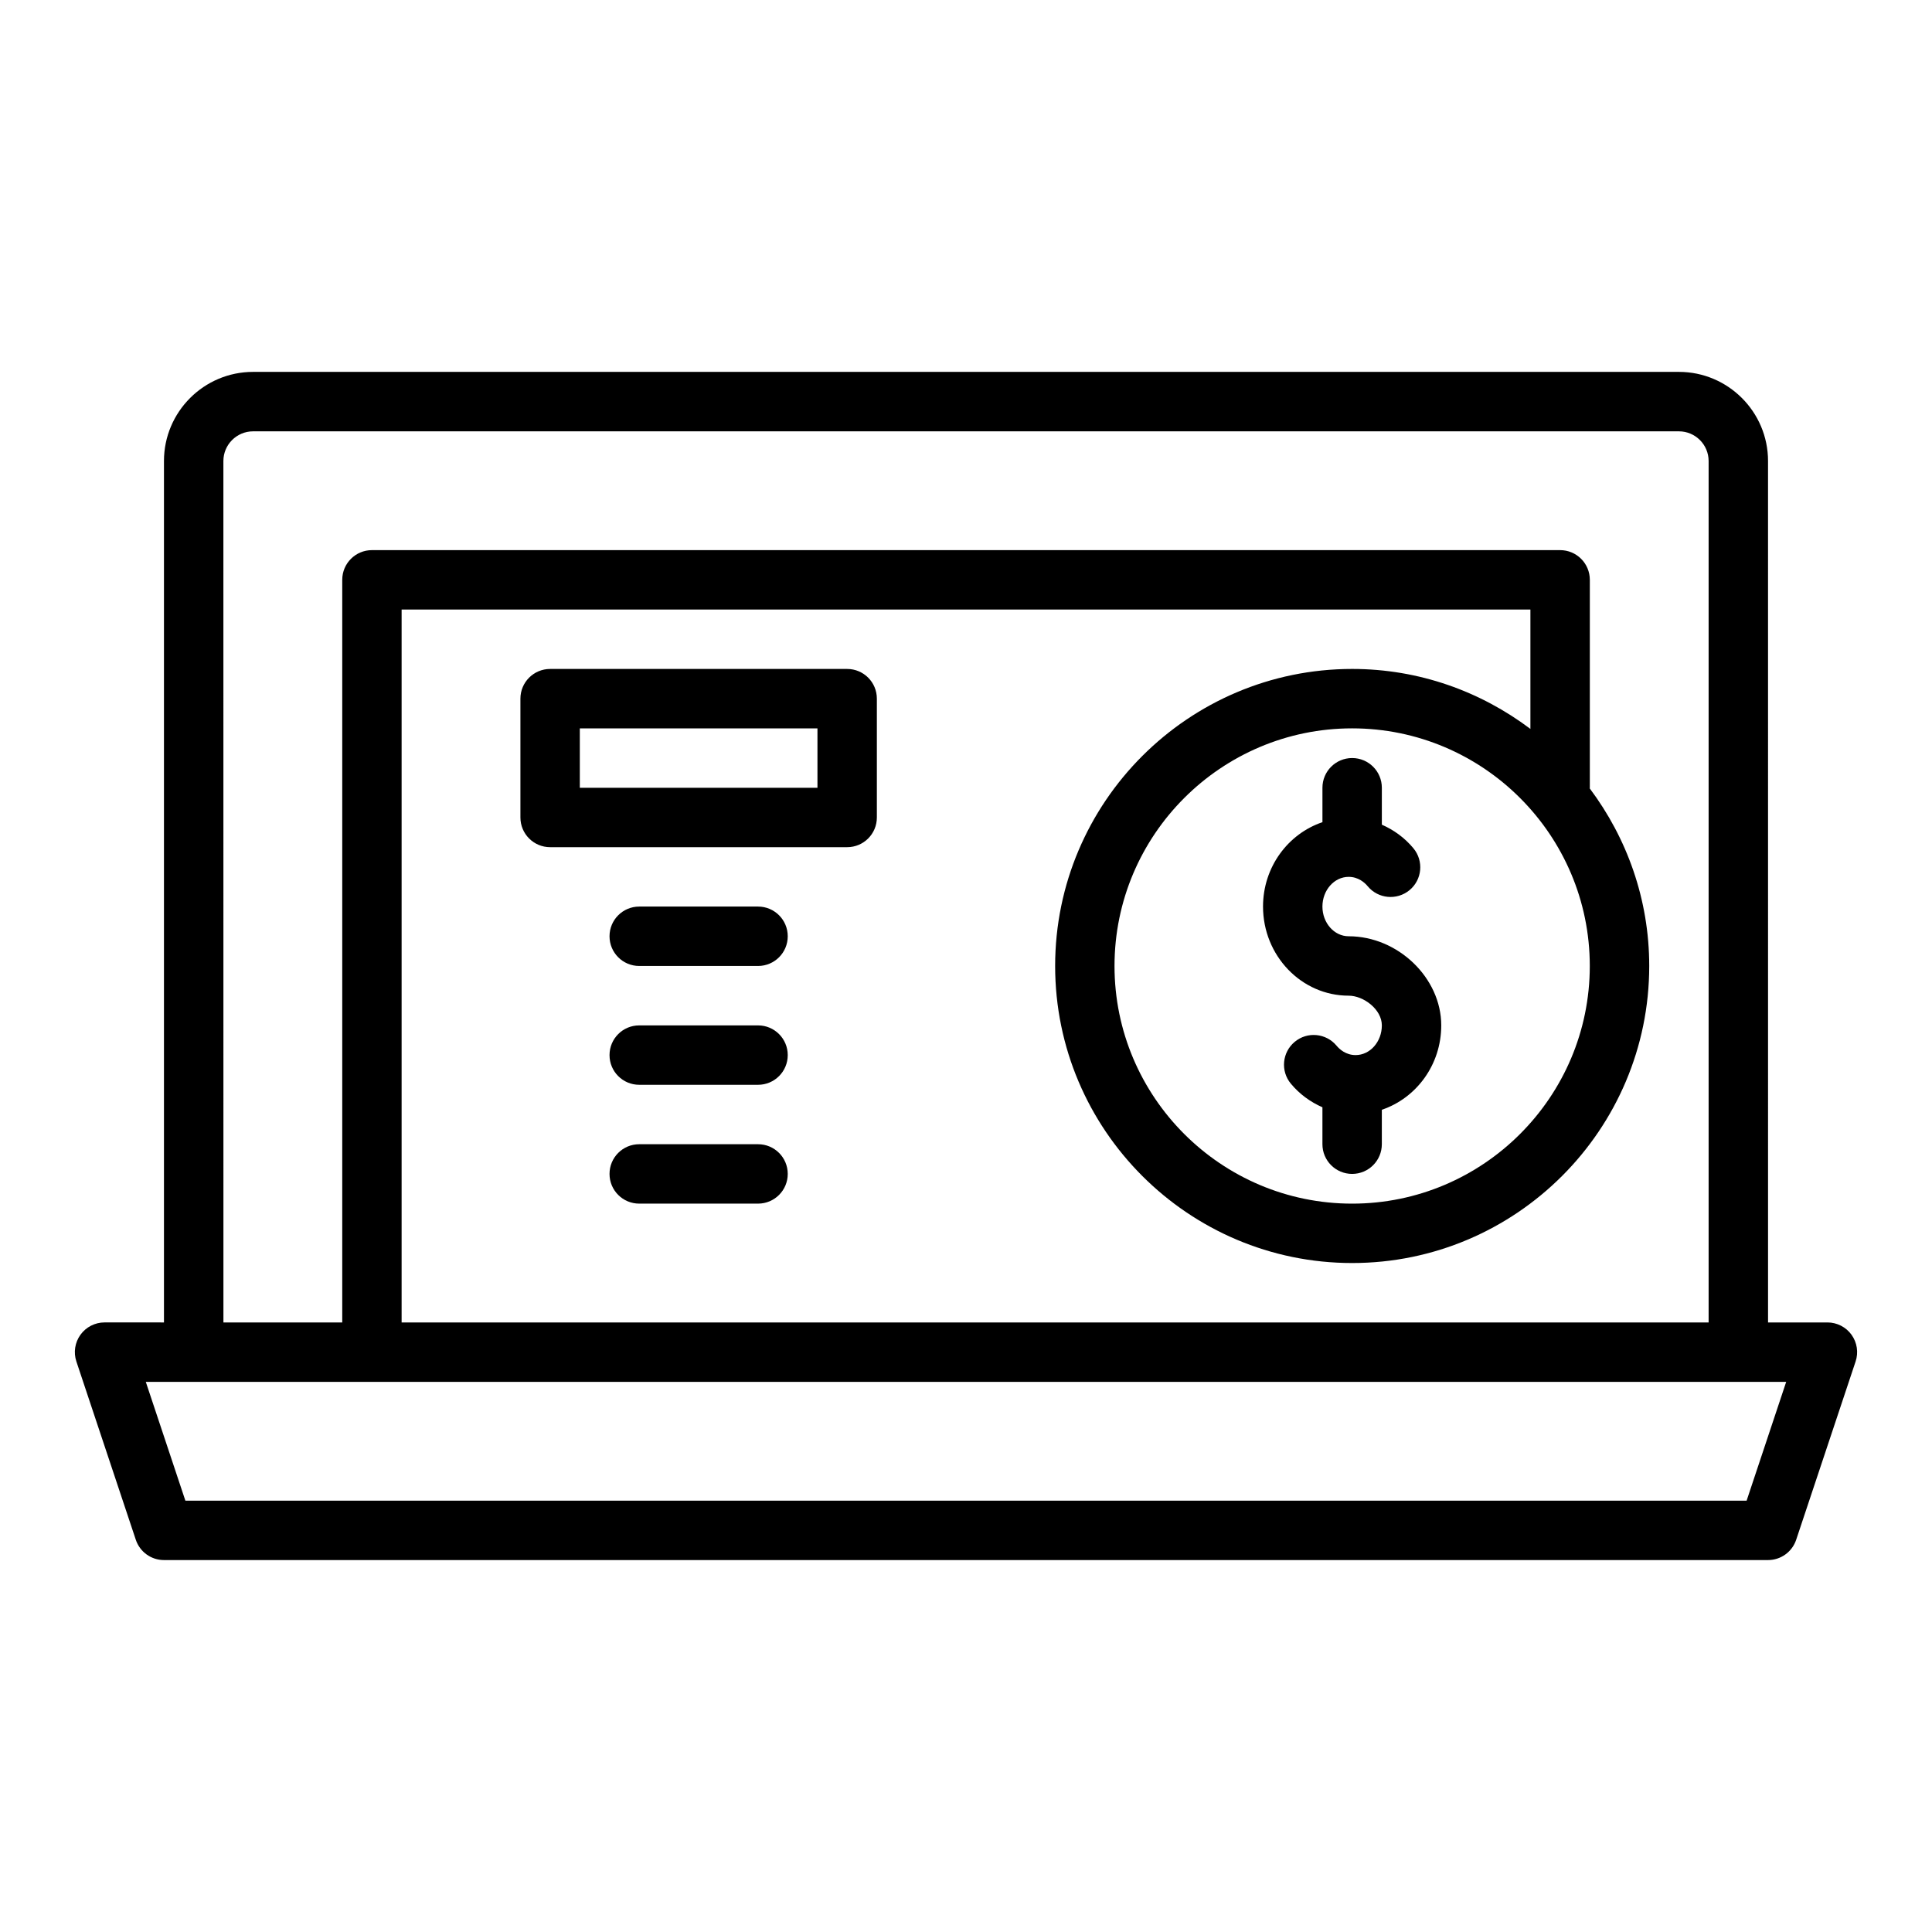 <?xml version="1.0" encoding="UTF-8"?>
<!-- Uploaded to: ICON Repo, www.svgrepo.com, Generator: ICON Repo Mixer Tools -->
<svg fill="#000000" width="800px" height="800px" version="1.1" viewBox="144 144 512 512" xmlns="http://www.w3.org/2000/svg">
 <g>
  <path d="m634.68 497.73c-1.484-2.055-3.859-3.269-6.387-3.269h-15.742l-0.004-228.29c0-13.023-10.594-23.617-23.617-23.617h-377.86c-13.023 0-23.617 10.594-23.617 23.617v228.29l-15.742-0.004c-2.527 0-4.906 1.215-6.387 3.266-1.477 2.051-1.883 4.695-1.078 7.094l15.742 47.23c1.07 3.219 4.074 5.387 7.465 5.387h425.09c3.391 0 6.394-2.168 7.465-5.383l15.742-47.23c0.809-2.398 0.402-5.043-1.074-7.094zm-431.48-231.55c0-4.34 3.527-7.871 7.871-7.871h377.86c4.344 0 7.871 3.531 7.871 7.871v228.29l-346.37-0.004v-188.93h299.14v31.637c-13.176-9.93-29.5-15.895-47.23-15.895-43.402 0-78.719 35.312-78.719 78.719 0 43.402 35.316 78.719 78.719 78.719 43.402 0 78.719-35.316 78.719-78.719 0-17.66-5.918-33.926-15.777-47.074 0.004-0.051 0.035-0.098 0.035-0.156v-55.105c0-4.348-3.519-7.871-7.871-7.871h-314.88c-4.352 0-7.871 3.523-7.871 7.871v196.8h-31.488zm362.11 133.82c0 34.723-28.25 62.977-62.977 62.977-34.723 0-62.977-28.25-62.977-62.977 0-34.723 28.25-62.977 62.977-62.977 34.723 0 62.977 28.25 62.977 62.977zm41.559 141.7h-413.74l-10.492-31.488h434.72z"/>
  <path d="m501.41 392.12c-3.832 0-6.953-3.531-6.953-7.871s3.121-7.871 6.949-7.871c2.598 0 4.281 1.559 5.051 2.488 2.762 3.336 7.727 3.805 11.086 1.031 3.344-2.773 3.805-7.738 1.031-11.086-2.309-2.785-5.195-4.867-8.371-6.262v-9.789c0-4.348-3.519-7.871-7.871-7.871-4.352 0-7.871 3.523-7.871 7.871v9.125c-9.105 3.074-15.746 11.879-15.746 22.363 0 13.023 10.18 23.617 22.695 23.617 3.957 0 8.793 3.637 8.793 7.871 0 4.344-3.121 7.871-6.949 7.871-2.598 0-4.281-1.562-5.051-2.484-2.781-3.344-7.742-3.812-11.086-1.031s-3.805 7.742-1.031 11.086c2.309 2.785 5.195 4.867 8.371 6.262v9.785c0 4.352 3.519 7.871 7.871 7.871 4.352 0 7.871-3.519 7.871-7.871v-9.125c9.105-3.074 15.746-11.879 15.746-22.363 0-12.582-11.469-23.617-24.535-23.617z"/>
  <path d="m368.51 321.28h-78.723c-4.352 0-7.871 3.523-7.871 7.871v31.488c0 4.348 3.519 7.871 7.871 7.871h78.719c4.352 0 7.871-3.523 7.871-7.871v-31.488c0.004-4.344-3.516-7.871-7.867-7.871zm-7.875 31.488h-62.977v-15.742h62.977z"/>
  <path d="m344.89 384.25h-31.488c-4.352 0-7.871 3.523-7.871 7.871s3.519 7.871 7.871 7.871h31.488c4.352 0 7.871-3.523 7.871-7.871s-3.519-7.871-7.871-7.871z"/>
  <path d="m344.89 415.74h-31.488c-4.352 0-7.871 3.519-7.871 7.871 0 4.352 3.519 7.871 7.871 7.871h31.488c4.352 0 7.871-3.519 7.871-7.871 0-4.352-3.519-7.871-7.871-7.871z"/>
  <path d="m344.89 447.23h-31.488c-4.352 0-7.871 3.519-7.871 7.871 0 4.352 3.519 7.871 7.871 7.871h31.488c4.352 0 7.871-3.519 7.871-7.871 0-4.352-3.519-7.871-7.871-7.871z"/>
 </g>
</svg>